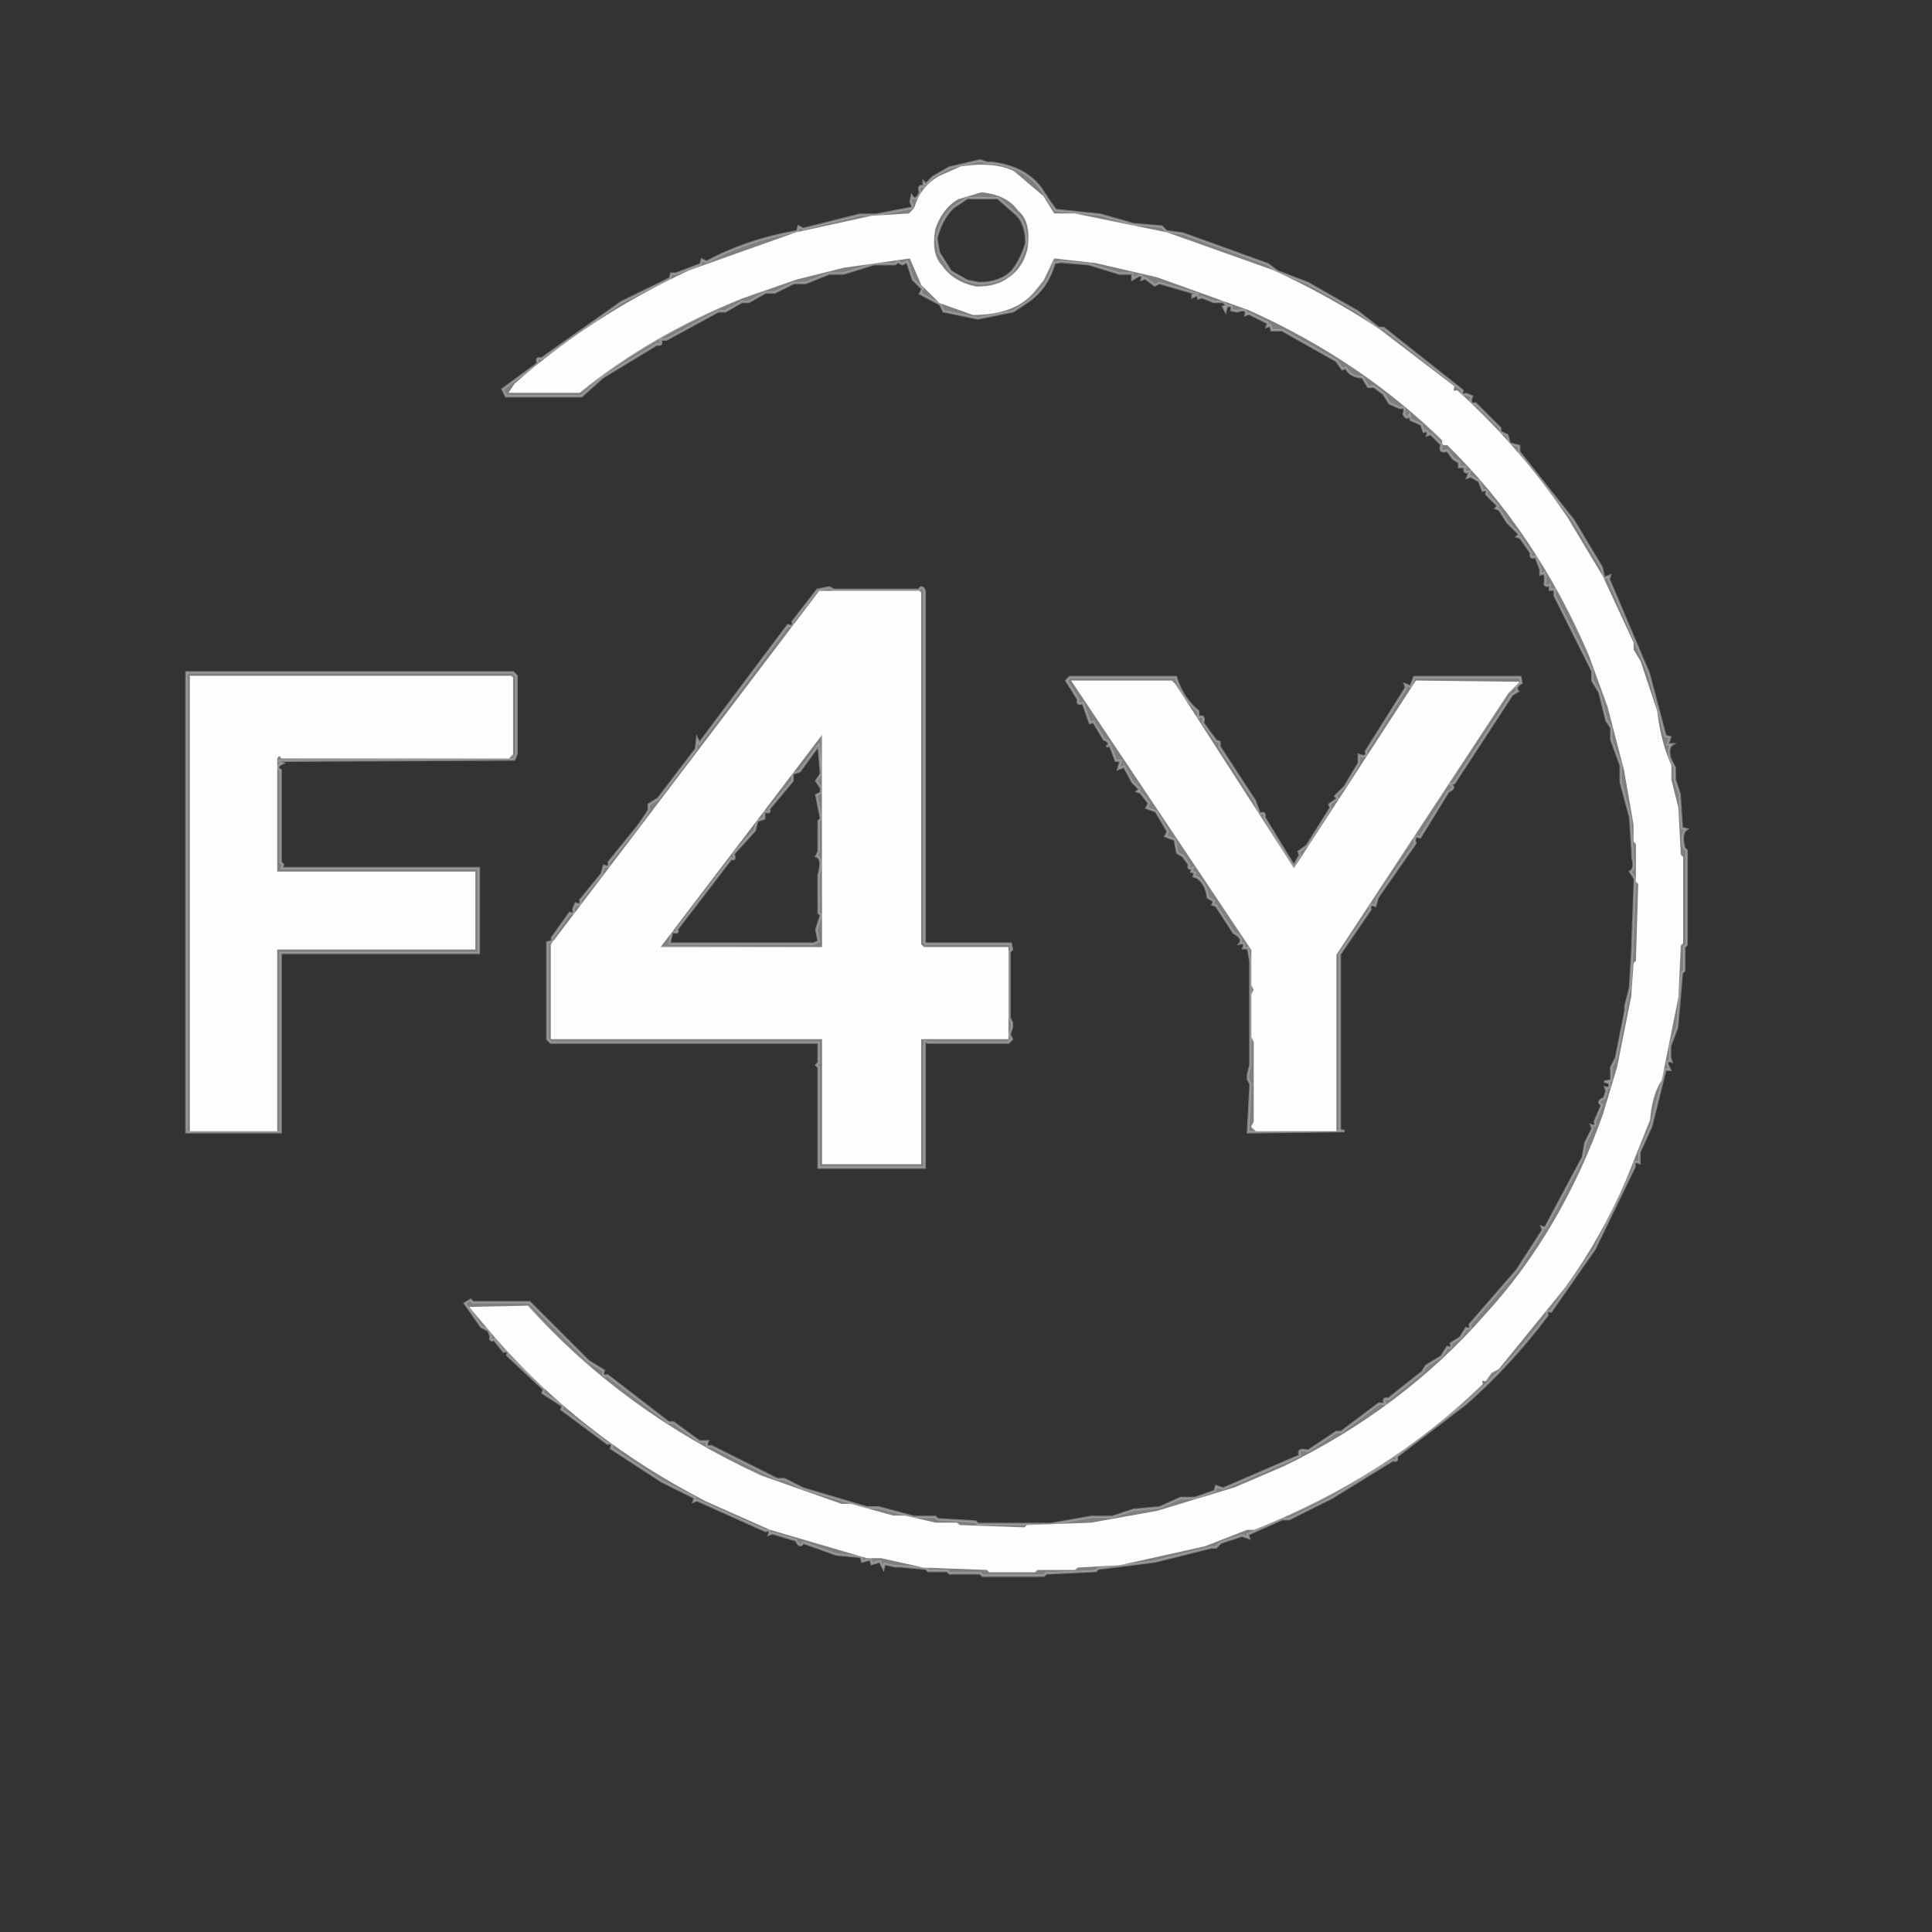 <svg xmlns="http://www.w3.org/2000/svg" version="1.1" height="819" width="819"><rect width="100%" height="100%" fill="#333333" stroke="none"/><path d="M 0 0 L 819 0 L 819 819 L 0 819 L 0 0 Z M 416 68 L 403 71 L 390 79 Q 391 84 386 86 L 387 88 L 372 91 L 365 91 L 341 97 L 339 96 L 338 98 Q 316 102 300 111 L 298 110 L 297 112 L 287 116 L 285 116 L 284 118 L 264 128 L 230 152 Q 227 151 228 154 L 213 165 L 215 168 L 247 168 L 256 160 L 279 146 Q 281 147 280 144 L 283 144 L 305 132 L 308 132 L 315 128 L 318 128 L 325 124 L 329 124 L 337 120 L 342 120 L 352 116 L 358 116 L 371 112 L 380 112 L 381 111 L 383 112 L 385 111 L 387 119 L 391 123 L 390 125 L 399 129 L 400 132 L 415 135 L 430 132 L 436 128 Q 444 122 447 112 L 450 111 L 462 112 L 475 116 L 480 116 L 480 119 L 483 117 Q 485 116 484 119 L 486 118 L 488 119 L 490 119 L 490 121 L 492 120 L 507 124 L 508 127 L 510 126 L 515 128 L 519 128 L 521 130 Q 523 129 522 132 L 525 132 Q 529 130 528 134 L 530 133 L 538 137 L 539 140 L 544 140 L 567 153 L 569 157 L 571 156 Q 572 160 578 160 L 580 164 L 583 164 L 587 167 L 589 171 L 594 173 Q 596 172 595 176 Q 596 178 598 176 L 598 178 L 603 180 L 604 183 Q 606 182 605 185 L 607 184 L 611 189 Q 610 192 614 191 L 616 195 L 619 196 L 619 198 L 621 198 L 621 200 Q 624 199 623 202 L 627 204 L 629 208 Q 631 207 630 210 L 635 215 L 634 216 L 636 216 L 643 226 Q 642 229 645 228 L 649 235 Q 648 237 651 236 L 651 239 L 655 245 L 655 247 Q 654 249 657 248 L 657 250 L 659 250 L 659 253 L 675 285 L 675 289 L 678 294 L 681 306 L 683 309 L 683 314 L 687 325 L 687 332 L 691 347 L 692 362 L 692 364 Q 693 368 691 370 L 693 373 L 692 400 L 692 402 L 691 419 L 689 427 L 689 429 L 685 449 L 683 453 L 683 458 L 680 459 L 682 459 Q 683 462 681 461 L 681 463 L 680 466 Q 676 467 679 469 L 676 476 Q 677 478 675 477 L 675 479 L 672 485 L 671 491 L 654 523 L 643 539 L 623 562 Q 624 564 622 563 L 619 567 L 615 570 Q 616 572 614 571 L 611 575 L 605 579 L 603 582 L 589 593 Q 586 592 587 595 L 585 595 L 569 607 L 567 607 L 555 615 Q 550 614 551 617 L 519 631 L 516 630 L 515 632 L 507 635 L 501 635 L 492 639 L 481 640 L 472 643 L 463 643 L 446 646 L 415 646 L 414 645 L 398 644 L 397 643 L 388 643 L 373 639 L 368 639 L 341 631 L 333 627 L 330 627 L 302 613 Q 299 614 300 611 L 297 611 L 286 603 L 284 603 L 258 583 Q 255 584 256 581 L 250 577 L 225 552 L 201 552 L 200 551 L 197 553 L 204 563 L 207 564 L 208 567 Q 207 569 210 568 L 214 573 Q 216 572 215 575 L 231 589 L 230 591 L 239 596 L 238 598 L 258 612 Q 260 611 259 614 Q 288 635 325 649 Q 327 648 326 651 L 328 650 L 338 653 Q 339 656 341 654 L 355 659 L 365 660 L 366 662 L 369 661 L 370 663 L 373 662 L 375 665 L 375 663 L 380 664 L 382 664 L 393 665 L 394 666 L 402 666 L 403 667 L 416 667 L 417 668 L 443 668 L 444 667 L 465 666 L 466 665 L 490 662 L 514 656 L 516 656 L 518 654 L 527 651 L 530 652 L 529 651 L 544 644 L 547 644 L 565 635 L 591 619 Q 593 620 592 618 L 622 595 Q 641 578 656 558 Q 655 555 658 556 L 676 530 L 693 495 Q 692 492 695 493 L 695 489 L 700 478 L 706 454 L 708 454 L 707 452 Q 706 449 709 450 L 708 449 L 708 444 L 711 436 L 713 413 L 714 412 L 714 402 L 715 401 L 715 361 L 714 360 Q 712 353 715 352 L 713 351 L 712 337 L 707 316 L 708 313 L 706 312 L 699 286 L 688 259 L 682 248 Q 683 244 680 245 L 679 241 L 667 221 L 644 192 Q 645 188 643 189 L 639 185 L 636 183 L 636 182 L 626 171 Q 622 172 624 168 L 622 167 Q 619 168 620 166 L 587 139 L 585 139 L 576 132 L 555 120 L 542 115 L 538 112 L 502 99 L 495 98 L 493 96 L 481 95 L 467 91 L 448 89 L 443 82 Q 436 71 421 69 L 419 69 L 416 68 Z M 519 130 L 520 132 Q 521 129 519 130 Z M 352 249 L 347 250 L 297 315 L 296 313 L 295 318 L 279 339 L 275 341 L 275 344 L 271 350 L 258 366 Q 259 368 256 367 L 255 371 L 246 382 Q 247 384 244 383 L 243 386 Q 244 388 242 387 L 234 398 L 234 399 L 232 400 L 232 441 L 234 442 L 347 442 L 347 451 L 346 452 L 347 453 L 347 495 L 392 495 L 392 442 L 394 442 L 428 442 L 429 441 L 428 439 L 429 436 L 429 434 L 428 432 L 428 430 L 428 404 L 429 403 L 429 400 L 393 400 L 392 400 L 392 251 Q 391 248 390 250 L 354 250 L 352 249 Z M 79 285 L 79 480 L 119 480 L 119 404 L 203 404 L 203 368 L 120 368 L 120 367 L 119 366 L 119 327 Q 116 325 120 324 L 118 323 L 218 322 L 219 320 L 219 287 L 218 285 L 79 285 Z M 454 287 L 452 289 L 457 297 Q 456 299 459 298 L 462 307 L 464 306 L 471 317 L 473 323 L 475 323 L 474 326 L 477 325 L 480 332 L 483 335 L 482 336 L 484 336 L 487 341 L 486 343 L 488 342 L 487 344 L 490 344 L 495 353 L 494 355 L 498 356 L 499 362 L 501 361 L 500 363 L 502 363 L 504 367 Q 503 369 506 368 L 505 370 L 507 370 L 506 372 L 508 372 Q 511 375 512 381 L 515 382 L 514 384 L 516 384 L 523 396 L 526 399 L 525 400 L 527 400 L 530 408 L 530 450 L 530 452 L 529 456 L 529 458 L 530 460 L 530 462 L 529 480 L 570 480 L 568 479 L 568 405 L 581 386 Q 580 383 583 384 L 584 381 L 641 295 L 644 293 Q 642 291 645 290 L 645 287 L 600 287 L 579 319 Q 580 321 576 320 L 576 324 L 570 334 L 566 338 L 567 339 L 564 341 L 564 343 L 554 359 L 551 361 L 551 363 L 549 367 L 517 317 L 517 315 L 516 314 L 510 307 Q 511 303 508 304 L 508 302 Q 502 297 499 289 L 499 287 L 454 287 Z" opacity="0" stroke-width="1" stroke="rgb(0,0,0)" fill="rgb(0,0,0)"></path><path d="M 409.5 84 L 422.5 84 L 431 90.5 Q 434.5 95 435 102.5 Q 433.3 110.3 428.5 115 Q 423.8 119.8 414.5 120 L 409.5 119 L 403 114.5 L 398 106.5 L 397 100.5 Q 398.7 92.7 403.5 88 L 409.5 84 Z" opacity="0" stroke-width="1" stroke="rgb(0,0,0)" fill="rgb(0,0,0)"></path><path d="M 346.5 316 L 347 329.5 L 347 331.5 L 346 336.5 L 347 337.5 L 347 360.5 L 346 362.5 Q 348.8 364.3 347 370.5 L 347 372.5 L 347 392.5 L 346 393.5 L 347 399 L 344.5 400 L 283.5 400 L 284 398.5 L 309.5 364 Q 311.8 364.8 311 362.5 L 320 351.5 L 321 348 L 324 346.5 L 324 344 Q 326.7 345.1 326 342.5 L 336 330.5 L 336 328 L 339 326.5 L 346.5 316 Z" opacity="0" stroke-width="1" stroke="rgb(0,0,0)" fill="rgb(0,0,0)"></path><path d="M 415.5 68 L 418.5 69 L 420.5 69 Q 434.3 70.7 441 79.5 L 445 85.5 L 447.5 89 L 466.5 91 L 480.5 95 L 492.5 96 L 494.5 98 L 501.5 99 L 537.5 112 L 541.5 115 L 554.5 120 L 575.5 132 L 584.5 139 L 586.5 139 L 620 165.5 Q 619.3 167.8 621.5 167 L 624 168 Q 622.5 171.7 625.5 171 L 636 181.5 L 636 183 L 639 184.5 L 640 188 L 644 189 L 644 191.5 L 667 220.5 L 679 240.5 L 680 245 L 682.5 244 L 682 245.5 L 699 285.5 L 706 312 L 708 312.5 L 707 315.5 L 709 315.5 Q 706.8 316.8 708 321.5 L 710 325.5 L 710 330.5 L 712 336.5 L 713 351 L 715 351.5 Q 712.3 353.3 714 359.5 L 715 360.5 L 715 400.5 L 714 401.5 L 714 411.5 L 713 412.5 L 711 435.5 L 708 443.5 L 708 448.5 L 708.5 450 Q 706.3 449.3 707 451.5 L 708 453.5 L 706 453.5 L 700 477.5 L 695 488.5 L 695 493 Q 692.3 491.9 693 494.5 L 676 529.5 L 657.5 556 Q 655.3 555.3 656 557.5 Q 640.6 578.1 621.5 595 L 592 617.5 Q 592.8 619.8 590.5 619 L 564.5 635 L 546.5 644 L 543.5 644 L 529 650.5 L 529.5 652 L 526.5 651 L 517.5 654 L 515.5 656 L 513.5 656 L 489.5 662 L 465.5 665 L 464.5 666 L 443.5 667 L 442.5 668 L 416.5 668 L 415.5 667 L 402.5 667 L 401.5 666 L 393.5 666 L 392.5 665 L 381.5 664 L 379.5 664 L 375 663 L 374.5 665 L 373 662 L 369.5 663 L 369 661 L 365.5 662 L 365 660 L 354.5 659 L 340.5 654 Q 339 656.5 337.5 653 L 327.5 650 L 326 650.5 Q 326.8 648.3 324.5 649 L 295.5 636 L 294 636.5 L 294.5 635 L 280.5 628 L 259 614 Q 260.1 611.3 257.5 612 L 238 597.5 L 238.5 596 L 230 590.5 L 230.5 589 L 215 574.5 Q 215.8 572.3 213.5 573 L 209.5 568 Q 207.3 568.8 208 566.5 L 207 564 L 204 562.5 L 197 552.5 L 199.5 551 L 200.5 552 L 224.5 552 L 249.5 577 L 256 581 Q 254.9 583.7 257.5 583 L 283.5 603 L 285.5 603 L 296.5 611 L 300 611 Q 298.9 613.7 301.5 613 L 329.5 627 L 332.5 627 L 340.5 631 L 367.5 639 L 372.5 639 L 387.5 643 L 396.5 643 L 397.5 644 L 413.5 645 L 414.5 646 L 445.5 646 L 462.5 643 L 471.5 643 L 480.5 640 L 491.5 639 L 500.5 635 L 506.5 635 L 515 632 L 515.5 630 L 518.5 631 L 551 617 Q 549.7 613.7 554.5 615 L 566.5 607 L 568.5 607 L 584.5 595 L 587 595 Q 585.9 592.3 588.5 593 L 603 581.5 L 604.5 579 L 611 575 L 613.5 571 Q 615.8 571.8 615 569.5 L 619 567 L 621.5 563 Q 623.8 563.8 623 561.5 L 643 538.5 L 654 521.5 L 653.5 520 L 655 520.5 L 671 490.5 L 672 484.5 L 675 478.5 L 674.5 477 Q 676.8 477.8 676 475.5 L 679 468.5 Q 676.5 467 680 465.5 L 681 462.5 L 680.5 461 Q 683.1 461.7 682 459 L 680 458.5 L 683 458 L 683 452.5 L 685 448.5 L 689 428.5 L 689 426.5 L 691 418.5 L 692 401.5 L 692 399.5 L 693 372.5 L 691 369.5 Q 693.3 368.3 692 363.5 L 692 361.5 L 691 346.5 L 687 331.5 L 687 324.5 L 683 313.5 L 683 308.5 L 681 305.5 L 678 293.5 L 675 288.5 L 675 284.5 L 659 252.5 L 659 250 L 657 250 L 657 248 Q 654.3 249.1 655 246.5 L 655 244.5 L 654.5 243 L 653 243.5 L 653 241.5 L 651 236 Q 648.3 237.1 649 234.5 L 644.5 228 L 643 227.5 L 644 226.5 L 639 221.5 L 635.5 216 L 634 215.5 L 635 214.5 L 630 209.5 Q 630.8 207.3 628.5 208 L 627 204 L 623.5 202 L 622 202.5 L 623 200 Q 620 201 621 198 L 618.5 198 L 618.5 196 L 616 194.5 L 613.5 191 Q 609.8 192.3 611 188.5 L 606.5 184 L 605 184.5 Q 605.8 182.3 603.5 183 L 602.5 180 L 598 178 L 597.5 176 Q 596.3 178.3 595 175.5 Q 596.1 172.2 593.5 173 L 589 171 L 586.5 167 L 582.5 164 L 580 164 L 577.5 160 Q 572.4 159.7 570.5 156 L 569 156.5 L 566.5 153 L 543.5 140 L 539 140 L 538.5 138 L 537 138.5 L 537.5 137 L 529.5 133 L 528 133.5 Q 528.9 130.5 524.5 132 L 522 131.5 Q 522.7 128.9 520 130 L 519.5 132 L 518.5 130 L 520 129.5 L 518.5 128 L 514.5 128 L 509.5 126 L 508 126.5 L 507.5 125 L 505.5 126 L 505.5 125 L 507 124.5 L 491.5 120 L 489.5 121 L 485.5 118 L 484 118.5 Q 484.8 116.3 482.5 117 L 480 118.5 L 480 116 L 474.5 116 L 461.5 112 L 449.5 111 L 447 111.5 Q 443.9 122.4 435.5 128 L 429.5 132 L 414.5 135 L 400 132 L 398.5 129 L 390 124.5 L 391 122.5 L 387 118.5 L 384.5 111 L 382.5 112 L 380.5 111 L 379.5 112 L 370.5 112 L 357.5 116 L 351.5 116 L 341.5 120 L 336.5 120 L 328.5 124 L 324.5 124 L 317.5 128 L 314.5 128 L 307.5 132 L 304.5 132 L 282.5 144 L 280 144 Q 281.1 146.7 278.5 146 L 255.5 160 L 246.5 168 L 214.5 168 L 213 165 L 228 154 Q 226.9 151.3 229.5 152 L 263.5 128 L 284 118 L 284.5 116 L 286.5 116 L 297 112 L 297.5 110 L 299.5 111 Q 316.4 101.8 338 98 L 338.5 96 L 340.5 97 L 364.5 91 L 371.5 91 L 387 88 L 386 85.5 L 386.5 83 Q 388.2 85.8 390 81.5 Q 388.9 78.2 391.5 79 L 391.5 77 L 392.5 78 L 395.5 75 L 402.5 71 L 415.5 68 Z M 408 71 L 399 75 Q 391 79 388 89 L 386 91 L 370 92 L 338 99 L 293 115 Q 251 134 219 163 L 217 166 L 246 166 Q 276 142 315 126 L 338 118 L 358 113 L 386 109 L 391 121 L 399 128 L 413 133 Q 429 133 438 124 L 442 119 L 447 109 L 465 111 L 491 117 L 530 131 Q 577 152 612 187 Q 611 189 614 188 Q 651 225 674 278 L 682 300 L 689 327 L 693 350 L 693 357 L 694 358 L 694 374 L 695 375 L 694 408 L 693 409 L 692 423 L 686 453 L 680 473 Q 662 522 630 558 Q 595 597 545 622 L 524 631 L 491 641 L 463 646 L 436 647 L 435 648 L 407 647 L 406 646 L 397 646 L 384 643 L 379 643 L 361 638 L 357 638 L 323 626 Q 264 599 224 554 L 200 555 L 211 568 Q 248 609 300 636 L 327 648 L 368 660 L 374 660 L 392 664 L 419 665 L 420 666 L 439 666 L 440 665 L 456 665 L 457 664 L 475 663 L 511 655 L 529 648 L 532 648 Q 588 626 628 587 Q 627 584 630 585 L 632 582 L 635 580 L 663 546 Q 678 525 689 500 L 699 475 Q 700 464 704 458 L 711 423 L 712 401 L 713 400 L 713 364 L 712 363 L 711 343 L 708 331 L 708 325 Q 703 315 702 302 L 695 281 L 692 276 L 692 273 L 679 245 L 664 220 Q 644 190 618 166 Q 615 167 616 164 L 585 140 Q 563 126 540 115 L 495 99 L 456 91 L 447 91 L 442 84 L 430 73 Q 421 69 408 71 Z" opacity="0.584" stroke-width="1" stroke="rgb(182,182,183)" fill="rgb(182,182,183)"></path><path d="M 415.5 81 Q 426.6 81.9 432 88.5 Q 437.5 93.5 436 105.5 Q 433.9 113.9 427.5 118 Q 422.5 122 413.5 122 Q 403.5 120 399 112.5 Q 394.3 107.7 396 96.5 Q 398.9 88.4 405.5 84 L 415.5 81 Z M 410 84 L 404 88 Q 399 93 397 101 L 398 107 L 403 115 L 410 119 L 415 120 Q 424 120 429 115 Q 433 110 435 103 Q 435 95 431 91 L 423 84 L 410 84 Z" opacity="0.584" stroke-width="1" stroke="rgb(182,182,183)" fill="rgb(182,182,183)"></path><path d="M 351.5 249 L 353.5 250 L 389.5 250 Q 390.8 247.7 392 250.5 L 392 399.5 L 392.5 400 L 428.5 400 L 429 402.5 L 428 403.5 L 428 429.5 L 428 431.5 L 429 433.5 L 429 435.5 L 428 438.5 L 429 440.5 L 427.5 442 L 393.5 442 L 392 441.5 L 392 495 L 347 495 L 347 452.5 L 346 451.5 L 347 450.5 L 347 442 L 233.5 442 L 232 440.5 L 232 399.5 L 234 399 L 234 397.5 L 241.5 387 Q 243.8 387.8 243 385.5 L 244 383 Q 246.7 384.1 246 381.5 L 255 370.5 L 256 367 Q 258.7 368.1 258 365.5 L 271 349.5 L 275 343.5 L 275 341 L 279 338.5 L 295 317.5 L 295.5 313 L 296.5 315 L 334 265 Q 336.7 266.1 336 263.5 L 346.5 250 L 351.5 249 Z M 348 251 L 234 401 L 234 440 L 349 440 L 349 493 L 390 493 L 390 440 L 427 440 L 427 402 L 392 402 L 390 401 L 390 252 L 390 251 L 348 251 Z" opacity="0.584" stroke-width="1" stroke="rgb(182,182,183)" fill="rgb(182,182,183)"></path><path d="M 79 285 L 217.5 285 L 219 286.5 L 219 319.5 L 218 322 L 118 322.5 L 120 323.5 Q 116.5 325 119 326.5 L 119 365.5 L 120 366.5 L 119.5 368 L 203 368 L 203 404 L 119 404 L 119 480 L 79 480 L 79 285 Z M 81 287 L 81 479 L 117 479 L 117 402 L 201 402 L 201 370 L 117 370 L 117 322 Q 118 319 120 321 L 216 321 L 217 320 L 217 288 L 217 287 L 81 287 Z" opacity="0.584" stroke-width="1" stroke="rgb(182,182,183)" fill="rgb(182,182,183)"></path><path d="M 453.5 287 L 498.5 287 L 499 288.5 Q 501.9 296.6 508 301.5 L 508 304 Q 511 302.8 510 306.5 L 515.5 314 L 517 314.5 L 517 316.5 L 532 339.5 L 534 345 Q 536.7 343.9 536 346.5 L 548.5 367 L 551 362.5 L 550.5 361 L 554 358.5 L 564 342.5 L 563.5 341 L 567 338.5 L 566 337.5 L 570 333.5 L 576 323.5 L 576 320 Q 579.8 321.5 579 318.5 L 596 291.5 L 595.5 290 L 598 291 L 599.5 287 L 644.5 287 L 645 289.5 Q 641.9 291.3 643.5 293 L 641 294.5 L 616.5 332 L 615 332.5 Q 617.5 334 614 335.5 L 602 355 Q 599 353.8 600 357.5 L 584 380.5 L 583 384 Q 580.3 382.9 581 385.5 L 568 404.5 L 568 479 L 570 479.5 L 529 480 L 530 461.5 L 530 459.5 L 529 457.5 L 529 455.5 L 530 451.5 L 530 449.5 L 530 407.5 L 529 402 L 527 402 Q 528.1 399.3 525.5 400 Q 527.2 397.7 523 395.5 L 515.5 384 L 514 383.5 L 514.5 382 L 512 380.5 Q 511.3 374.7 507.5 372 L 506 371.5 L 506.5 370 L 505 369.5 L 505.5 368 Q 503.3 368.8 504 366.5 L 501.5 363 L 499 361.5 L 498 356 L 494 354.5 L 495 352.5 L 490 344 L 486 342.5 L 487 340.5 L 483.5 336 L 482 335.5 L 483 334.5 L 480 331.5 L 476.5 325 L 474 326 L 475 322.5 L 473 322.5 L 470.5 316 L 469 316.5 Q 471.5 315 468 313.5 L 463.5 306 L 462 306.5 L 459 298 Q 456.3 299.1 457 296.5 L 452 288.5 L 453.5 287 Z M 455 289 L 531 403 L 531 416 L 531 418 L 532 420 L 531 422 L 531 438 L 531 440 L 532 442 L 532 476 L 531 478 L 533 479 L 566 479 L 566 405 L 639 294 L 643 290 L 601 289 L 549 369 L 498 291 L 497 289 L 455 289 Z" opacity="0.584" stroke-width="1" stroke="rgb(182,182,183)" fill="rgb(182,182,183)"></path><path d="M 348.5 310 L 349 402 L 279 401.5 L 348.5 310 Z M 347 316 L 339 327 L 336 328 L 336 331 L 326 343 Q 327 345 324 344 L 324 347 L 321 348 L 320 352 L 311 362 Q 312 365 310 364 L 287 394 Q 288 396 285 395 L 284 399 L 284 400 L 345 400 L 347 399 L 346 394 L 348 388 L 347 387 L 347 373 L 347 371 Q 349 364 346 363 L 347 361 L 347 348 L 348 347 L 346 337 L 348 336 L 348 334 L 346 331 L 348 328 L 347 316 Z" opacity="0.584" stroke-width="1" stroke="rgb(182,182,183)" fill="rgb(182,182,183)"></path><path d="M 407.5 71 Q 421.5 69 429.5 73 L 442 83.5 L 446.5 91 L 455.5 91 L 494.5 99 L 539.5 115 Q 563.5 126 584.5 140 L 616 164 Q 614.9 166.7 617.5 166 Q 643.8 189.7 664 219.5 L 679 244.5 L 692 272.5 L 692 275.5 L 695 280.5 L 702 301.5 Q 703.5 314.5 708 324.5 L 708 330.5 L 711 342.5 L 712 362.5 L 713 363.5 L 713 399.5 L 712 400.5 L 711 422.5 L 704 457.5 Q 699.7 464.2 699 474.5 L 689 499.5 Q 678.2 524.7 663 545.5 L 635 580 L 632 581.5 L 629.5 585 Q 627.3 584.3 628 586.5 Q 588 625.5 531.5 648 L 528.5 648 L 510.5 655 L 474.5 663 L 456.5 664 L 455.5 665 L 439.5 665 L 438.5 666 L 419.5 666 L 418.5 665 L 391.5 664 L 373.5 660 L 367.5 660 L 326.5 648 L 299.5 636 Q 247.7 609.3 211 567.5 L 200 554.5 L 223.5 554 Q 264 599 322.5 626 L 356.5 638 L 360.5 638 L 378.5 643 L 383.5 643 L 396.5 646 L 405.5 646 L 406.5 647 L 434.5 648 L 435.5 647 L 462.5 646 L 490.5 641 L 523.5 631 L 544.5 622 Q 595 597.5 630 557.5 Q 662.3 522.3 680 472.5 L 686 452.5 L 692 422.5 L 693 408.5 L 694 407.5 L 695 374.5 L 694 373.5 L 694 357.5 L 693 356.5 L 693 349.5 L 689 326.5 L 682 299.5 L 674 277.5 Q 651.5 225 613.5 188 Q 611.3 188.8 612 186.5 Q 577.1 152.4 529.5 131 L 490.5 117 L 464.5 111 L 446.5 109 L 442 118.5 L 437.5 124 Q 429.5 133 412.5 133 L 398.5 128 L 391 120.5 L 386 109 L 357.5 113 L 337.5 118 L 314.5 126 Q 275.6 141.6 245.5 166 L 216.5 166 L 218.5 163 Q 250.9 134.4 292.5 115 L 337.5 99 L 369.5 92 L 385.5 91 L 388 88.5 Q 390.7 79.2 398.5 75 L 407.5 71 Z M 416 81 L 406 84 Q 399 88 396 97 Q 394 108 399 113 Q 404 120 414 122 Q 423 122 428 118 Q 434 114 436 106 Q 438 94 432 89 Q 427 82 416 81 Z" opacity="0.996" stroke-width="1" stroke="rgb(254,254,254)" fill="rgb(254,254,254)"></path><path d="M 347.5 251 L 389.5 251 L 390 251.5 L 390 400.5 L 391.5 402 L 427 402 L 427 440 L 390 440 L 390 493 L 349 493 L 349 440 L 234 440 L 234 400.5 L 347.5 251 Z M 349 310 L 279 402 L 349 402 L 349 310 Z" opacity="0.996" stroke-width="1" stroke="rgb(254,254,254)" fill="rgb(254,254,254)"></path><path d="M 81 287 L 216.5 287 L 217 287.5 L 217 319.5 L 215.5 321 L 119.5 321 Q 118.3 318.8 117 321.5 L 117 370 L 201 370 L 201 402 L 117 402 L 117 479 L 81 479 L 81 287 Z" opacity="0.996" stroke-width="1" stroke="rgb(254,254,254)" fill="rgb(254,254,254)"></path><path d="M 455 289 L 496.5 289 L 498 290.5 L 548.5 369 L 600.5 289 L 643 289.5 L 639 293.5 L 566 404.5 L 566 479 L 532.5 479 L 531 477.5 L 532 475.5 L 532 441.5 L 531 439.5 L 531 437.5 L 531 421.5 L 532 419.5 L 531 417.5 L 531 415.5 L 531 402.5 L 455 289 Z" opacity="0.996" stroke-width="1" stroke="rgb(254,254,254)" fill="rgb(254,254,254)"></path></svg>